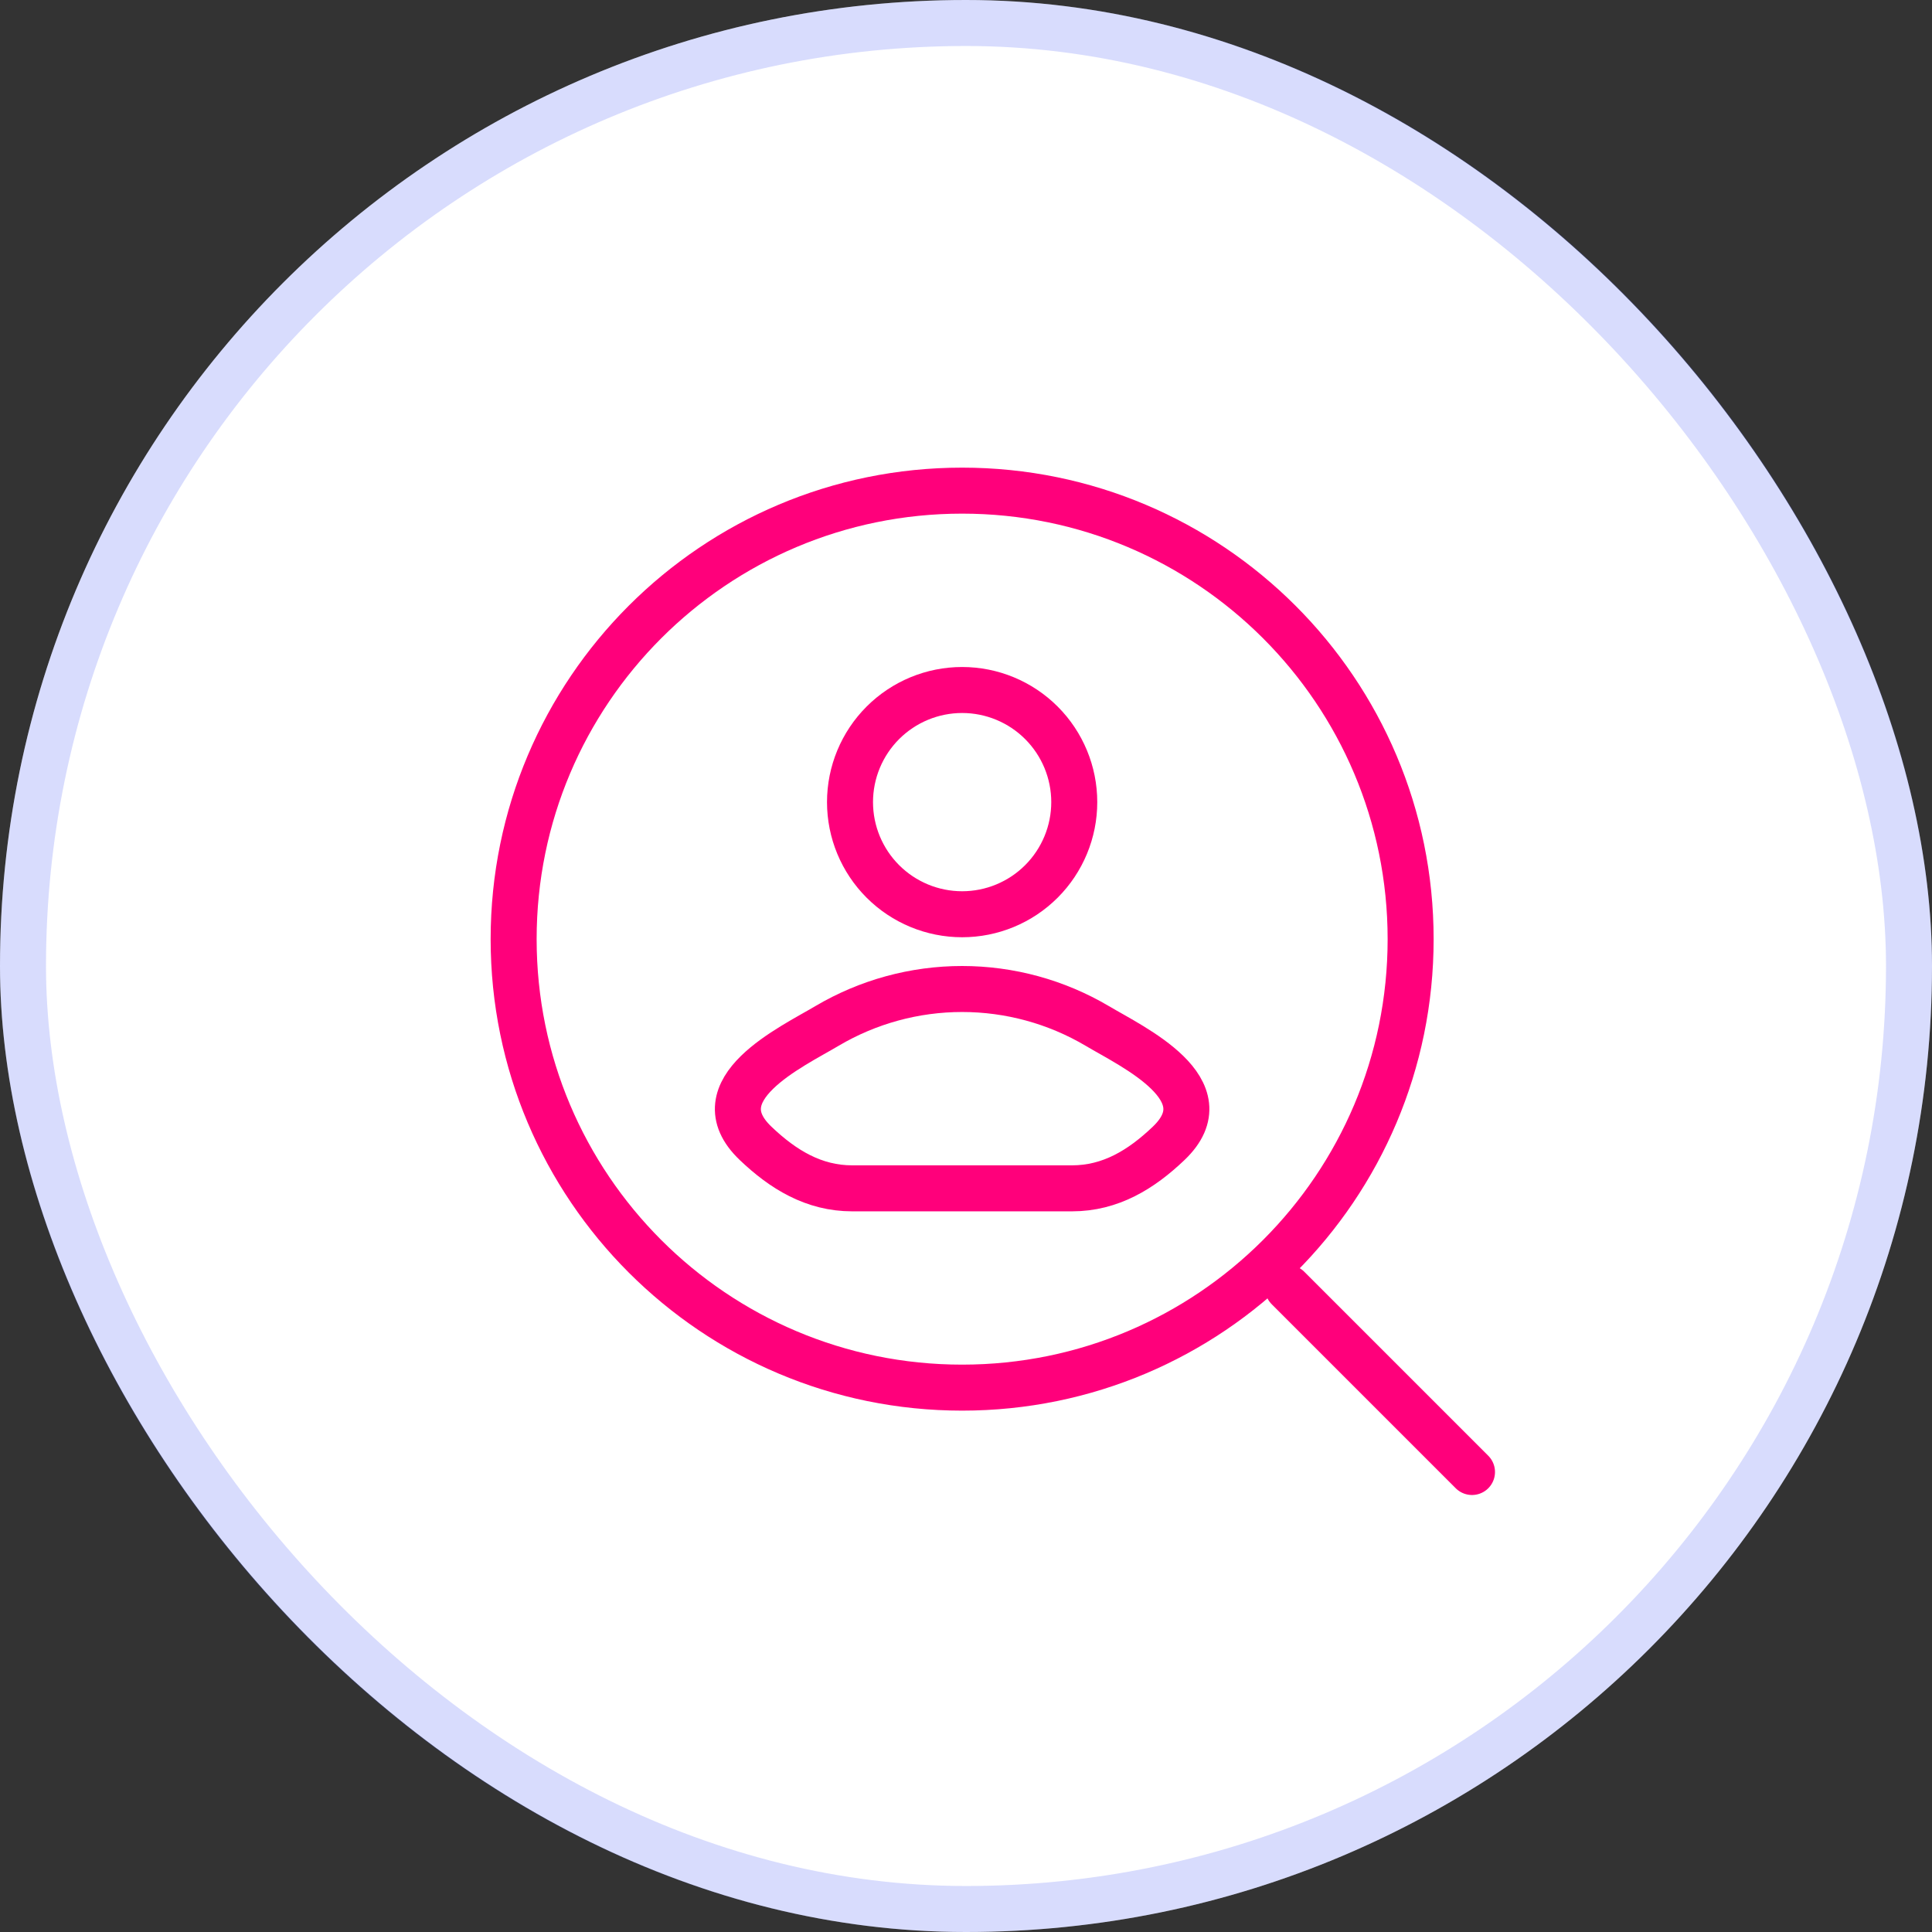 <svg width="84" height="84" viewBox="0 0 84 84" fill="none" xmlns="http://www.w3.org/2000/svg">
<rect x="0" y="0" width="84" height="84" fill="#333333" stroke="none"/>
<rect width="84" height="84" rx="42" fill="white"/>
<rect x="1" y="1" width="82" height="82" rx="41" stroke="#3F54F5" stroke-opacity="0.2" stroke-width="2"/>
<path d="M41.832 60.332C52.602 60.332 61.332 51.602 61.332 40.832C61.332 30.062 52.602 21.332 41.832 21.332C31.062 21.332 22.332 30.062 22.332 40.832C22.332 51.602 31.062 60.332 41.832 60.332Z" stroke="#FF007B" stroke-width="2" stroke-linecap="round" stroke-linejoin="round"/>
<path d="M64 64L56 56" stroke="#FF007B" stroke-width="2" stroke-linecap="round" stroke-linejoin="round"/>
<path d="M35.958 44.605C34.425 45.518 30.406 47.381 32.854 49.713C34.049 50.852 35.381 51.667 37.054 51.667H46.607C48.282 51.667 49.614 50.852 50.809 49.713C53.257 47.381 49.238 45.518 47.705 44.605C45.926 43.554 43.897 43 41.831 43C39.765 43 37.737 43.554 35.958 44.605ZM46.707 34.875C46.707 36.168 46.193 37.408 45.279 38.322C44.365 39.236 43.125 39.75 41.832 39.75C40.539 39.75 39.299 39.236 38.385 38.322C37.471 37.408 36.957 36.168 36.957 34.875C36.957 33.582 37.471 32.342 38.385 31.428C39.299 30.514 40.539 30 41.832 30C43.125 30 44.365 30.514 45.279 31.428C46.193 32.342 46.707 33.582 46.707 34.875Z" stroke="#FF007B" stroke-width="2" stroke-linecap="round" stroke-linejoin="round"/>
</svg>
